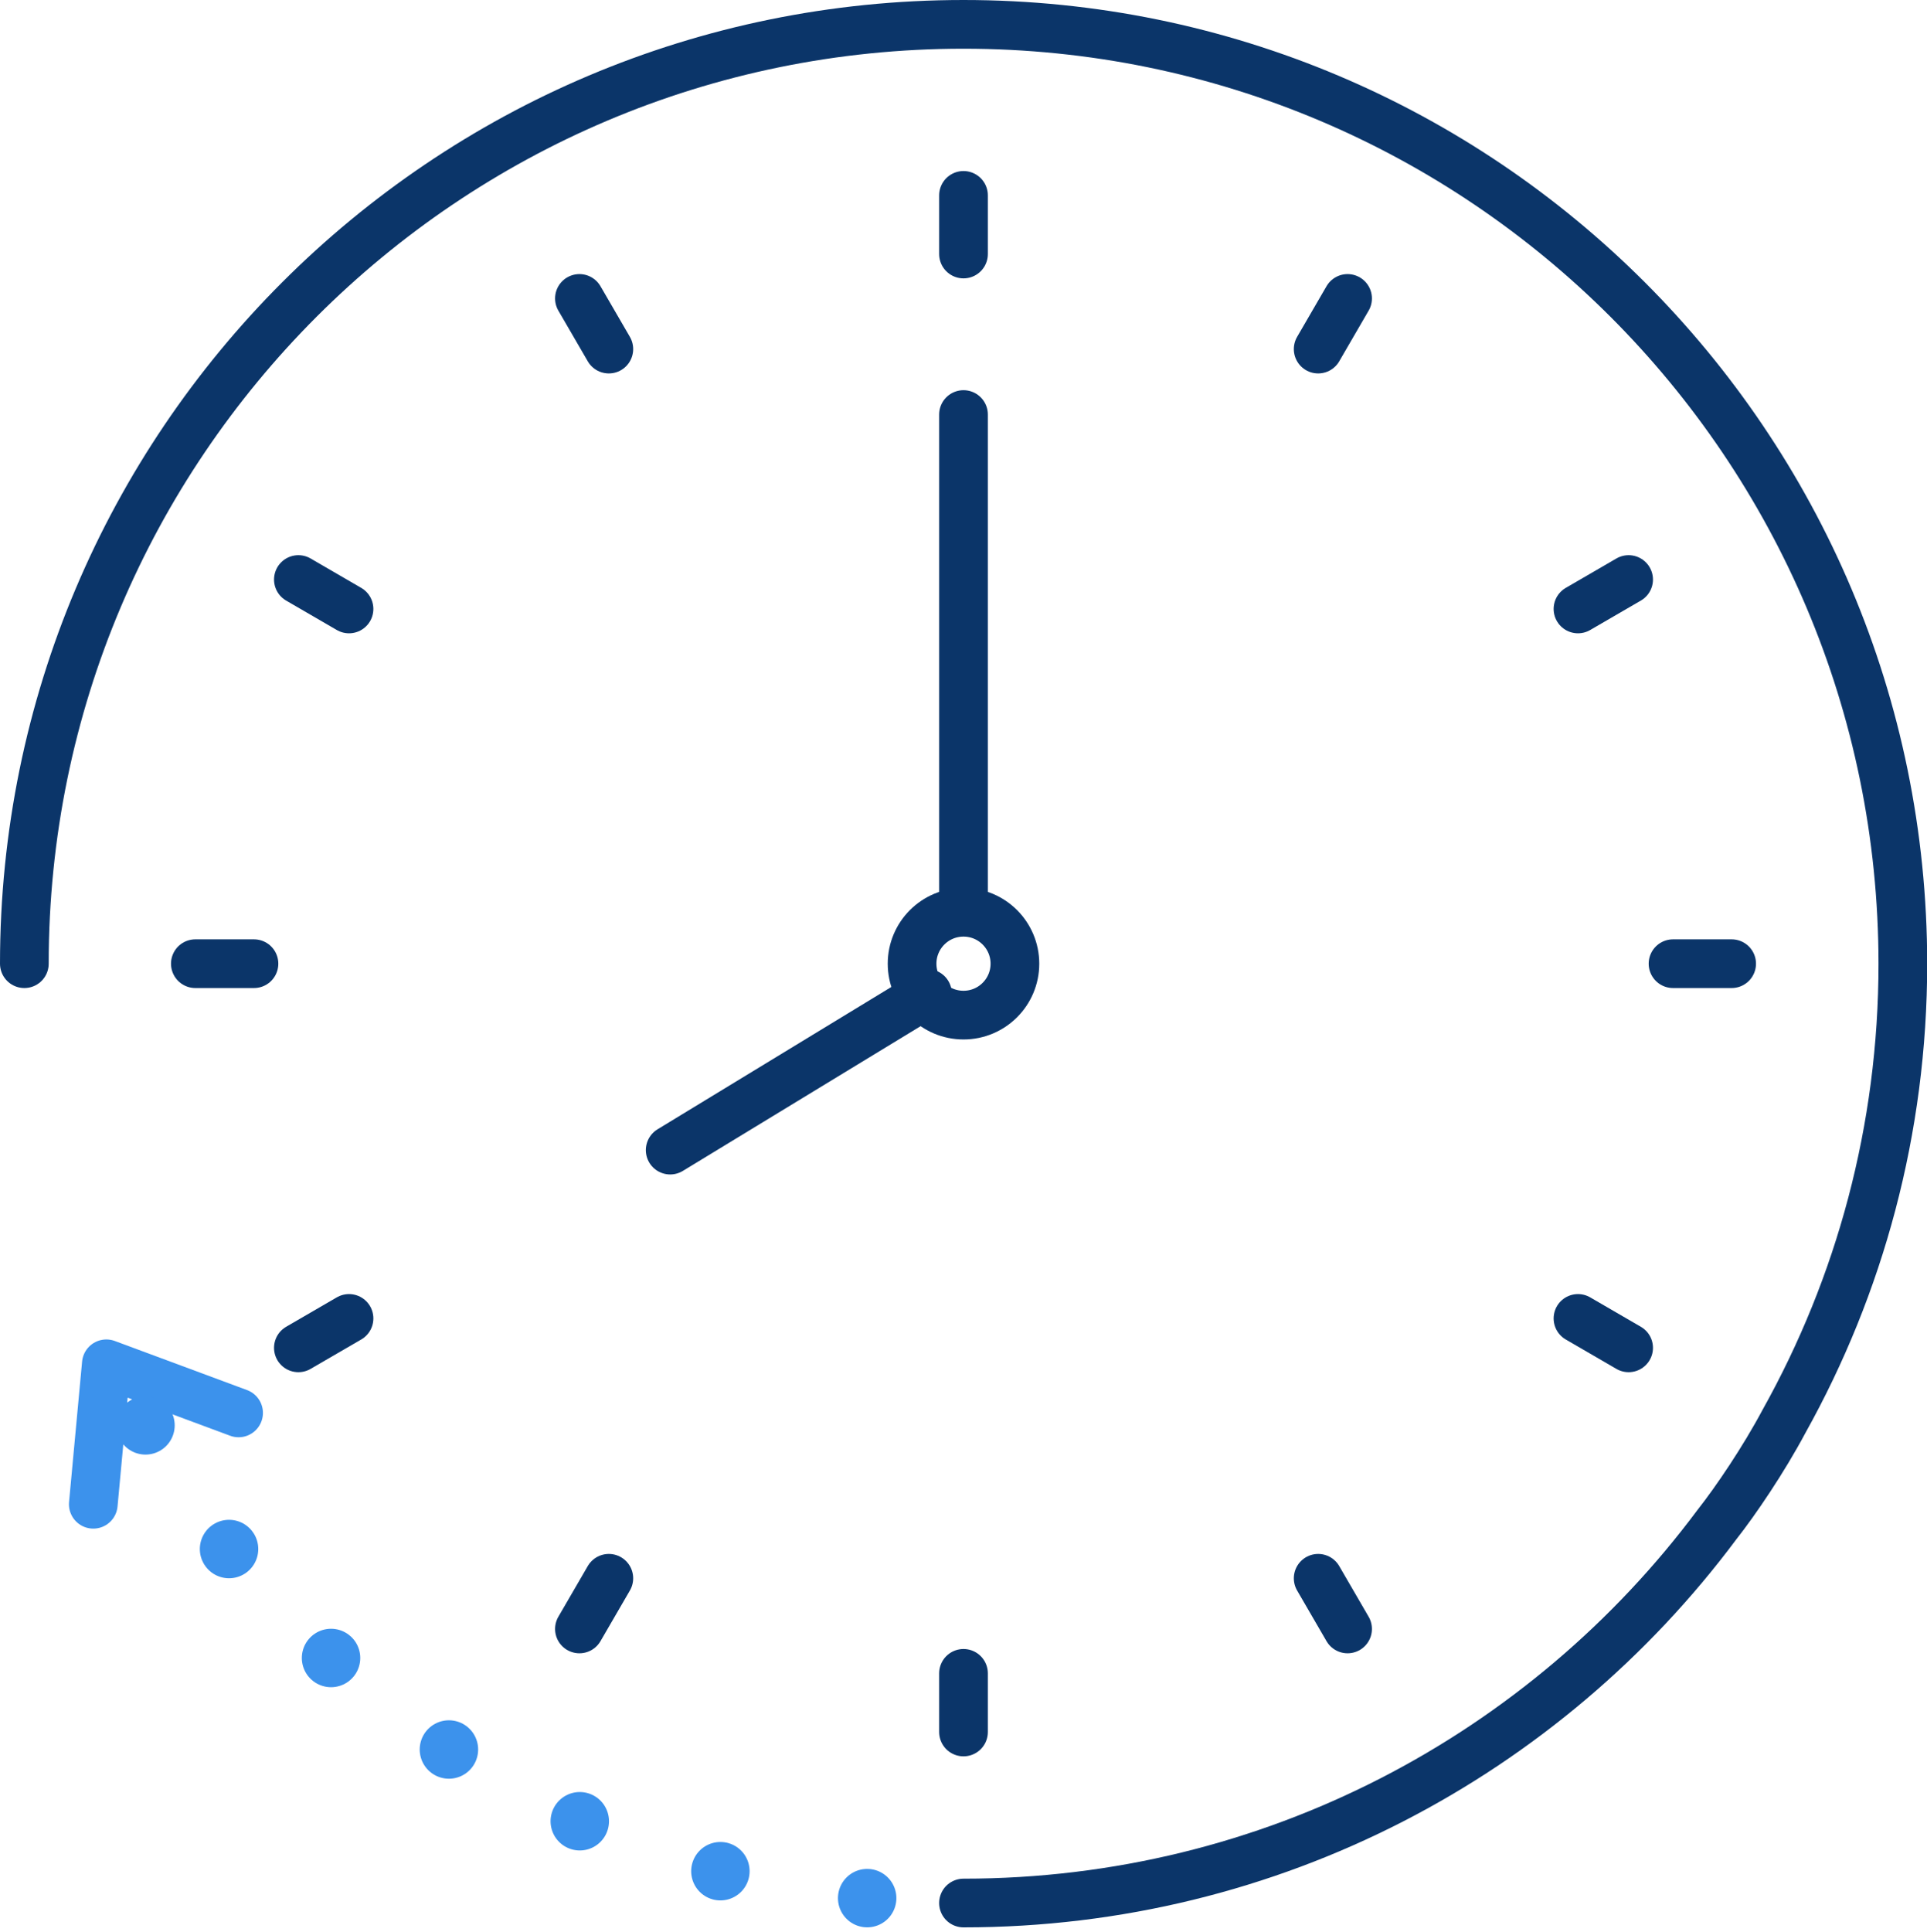 <?xml version="1.0" encoding="UTF-8"?>
<svg id="_レイヤー_2" data-name="レイヤー 2" xmlns="http://www.w3.org/2000/svg" viewBox="0 0 98.94 99.19">
  <defs>
    <style>
      .cls-1 {
        stroke: #0b3569;
      }

      .cls-1, .cls-2 {
        stroke-width: 2.5px;
      }

      .cls-1, .cls-2, .cls-3 {
        fill: none;
        stroke-linecap: round;
        stroke-linejoin: round;
      }

      .cls-2, .cls-3 {
        stroke: #3c92ec;
      }

      .cls-3 {
        stroke-dasharray: 0 7.67;
        stroke-width: 3px;
      }
    </style>
  </defs>
  <g id="design">
    <g>
      <path class="cls-1" d="M49.47,97.69c15.83,0,29.89-7.63,38.68-19.42.97-1.23,2.4-3.34,3.45-5.31,3.88-6.95,6.1-14.96,6.1-23.49C97.69,22.84,76.1,1.25,49.47,1.25S1.25,22.84,1.25,49.47"/>
      <g>
        <g>
          <line class="cls-1" x1="49.47" y1="10.03" x2="49.47" y2="13.04"/>
          <line class="cls-1" x1="49.47" y1="85.9" x2="49.47" y2="88.91"/>
        </g>
        <g>
          <line class="cls-1" x1="29.75" y1="15.32" x2="31.26" y2="17.92"/>
          <line class="cls-1" x1="67.68" y1="81.02" x2="69.19" y2="83.62"/>
        </g>
        <g>
          <line class="cls-1" x1="15.32" y1="29.75" x2="17.92" y2="31.26"/>
          <line class="cls-1" x1="81.02" y1="67.68" x2="83.62" y2="69.19"/>
        </g>
        <g>
          <line class="cls-1" x1="10.03" y1="49.47" x2="13.04" y2="49.47"/>
          <line class="cls-1" x1="85.9" y1="49.47" x2="88.91" y2="49.47"/>
        </g>
        <g>
          <line class="cls-1" x1="15.32" y1="69.19" x2="17.92" y2="67.68"/>
          <line class="cls-1" x1="81.02" y1="31.26" x2="83.62" y2="29.75"/>
        </g>
        <g>
          <line class="cls-1" x1="29.75" y1="83.62" x2="31.26" y2="81.02"/>
          <line class="cls-1" x1="67.68" y1="17.92" x2="69.19" y2="15.32"/>
        </g>
      </g>
      <g>
        <circle class="cls-1" cx="49.47" cy="49.47" r="2.64"/>
        <line class="cls-1" x1="49.47" y1="21.28" x2="49.47" y2="46.69"/>
        <line class="cls-1" x1="34.41" y1="59.04" x2="47.62" y2="51"/>
      </g>
      <g>
        <polyline class="cls-2" points="4.79 77.22 5.46 70.01 12.25 72.53"/>
        <path class="cls-3" d="M7.47,73.17c8.28,14.64,23.99,24.52,42,24.52"/>
      </g>
    </g>
  </g>
</svg>